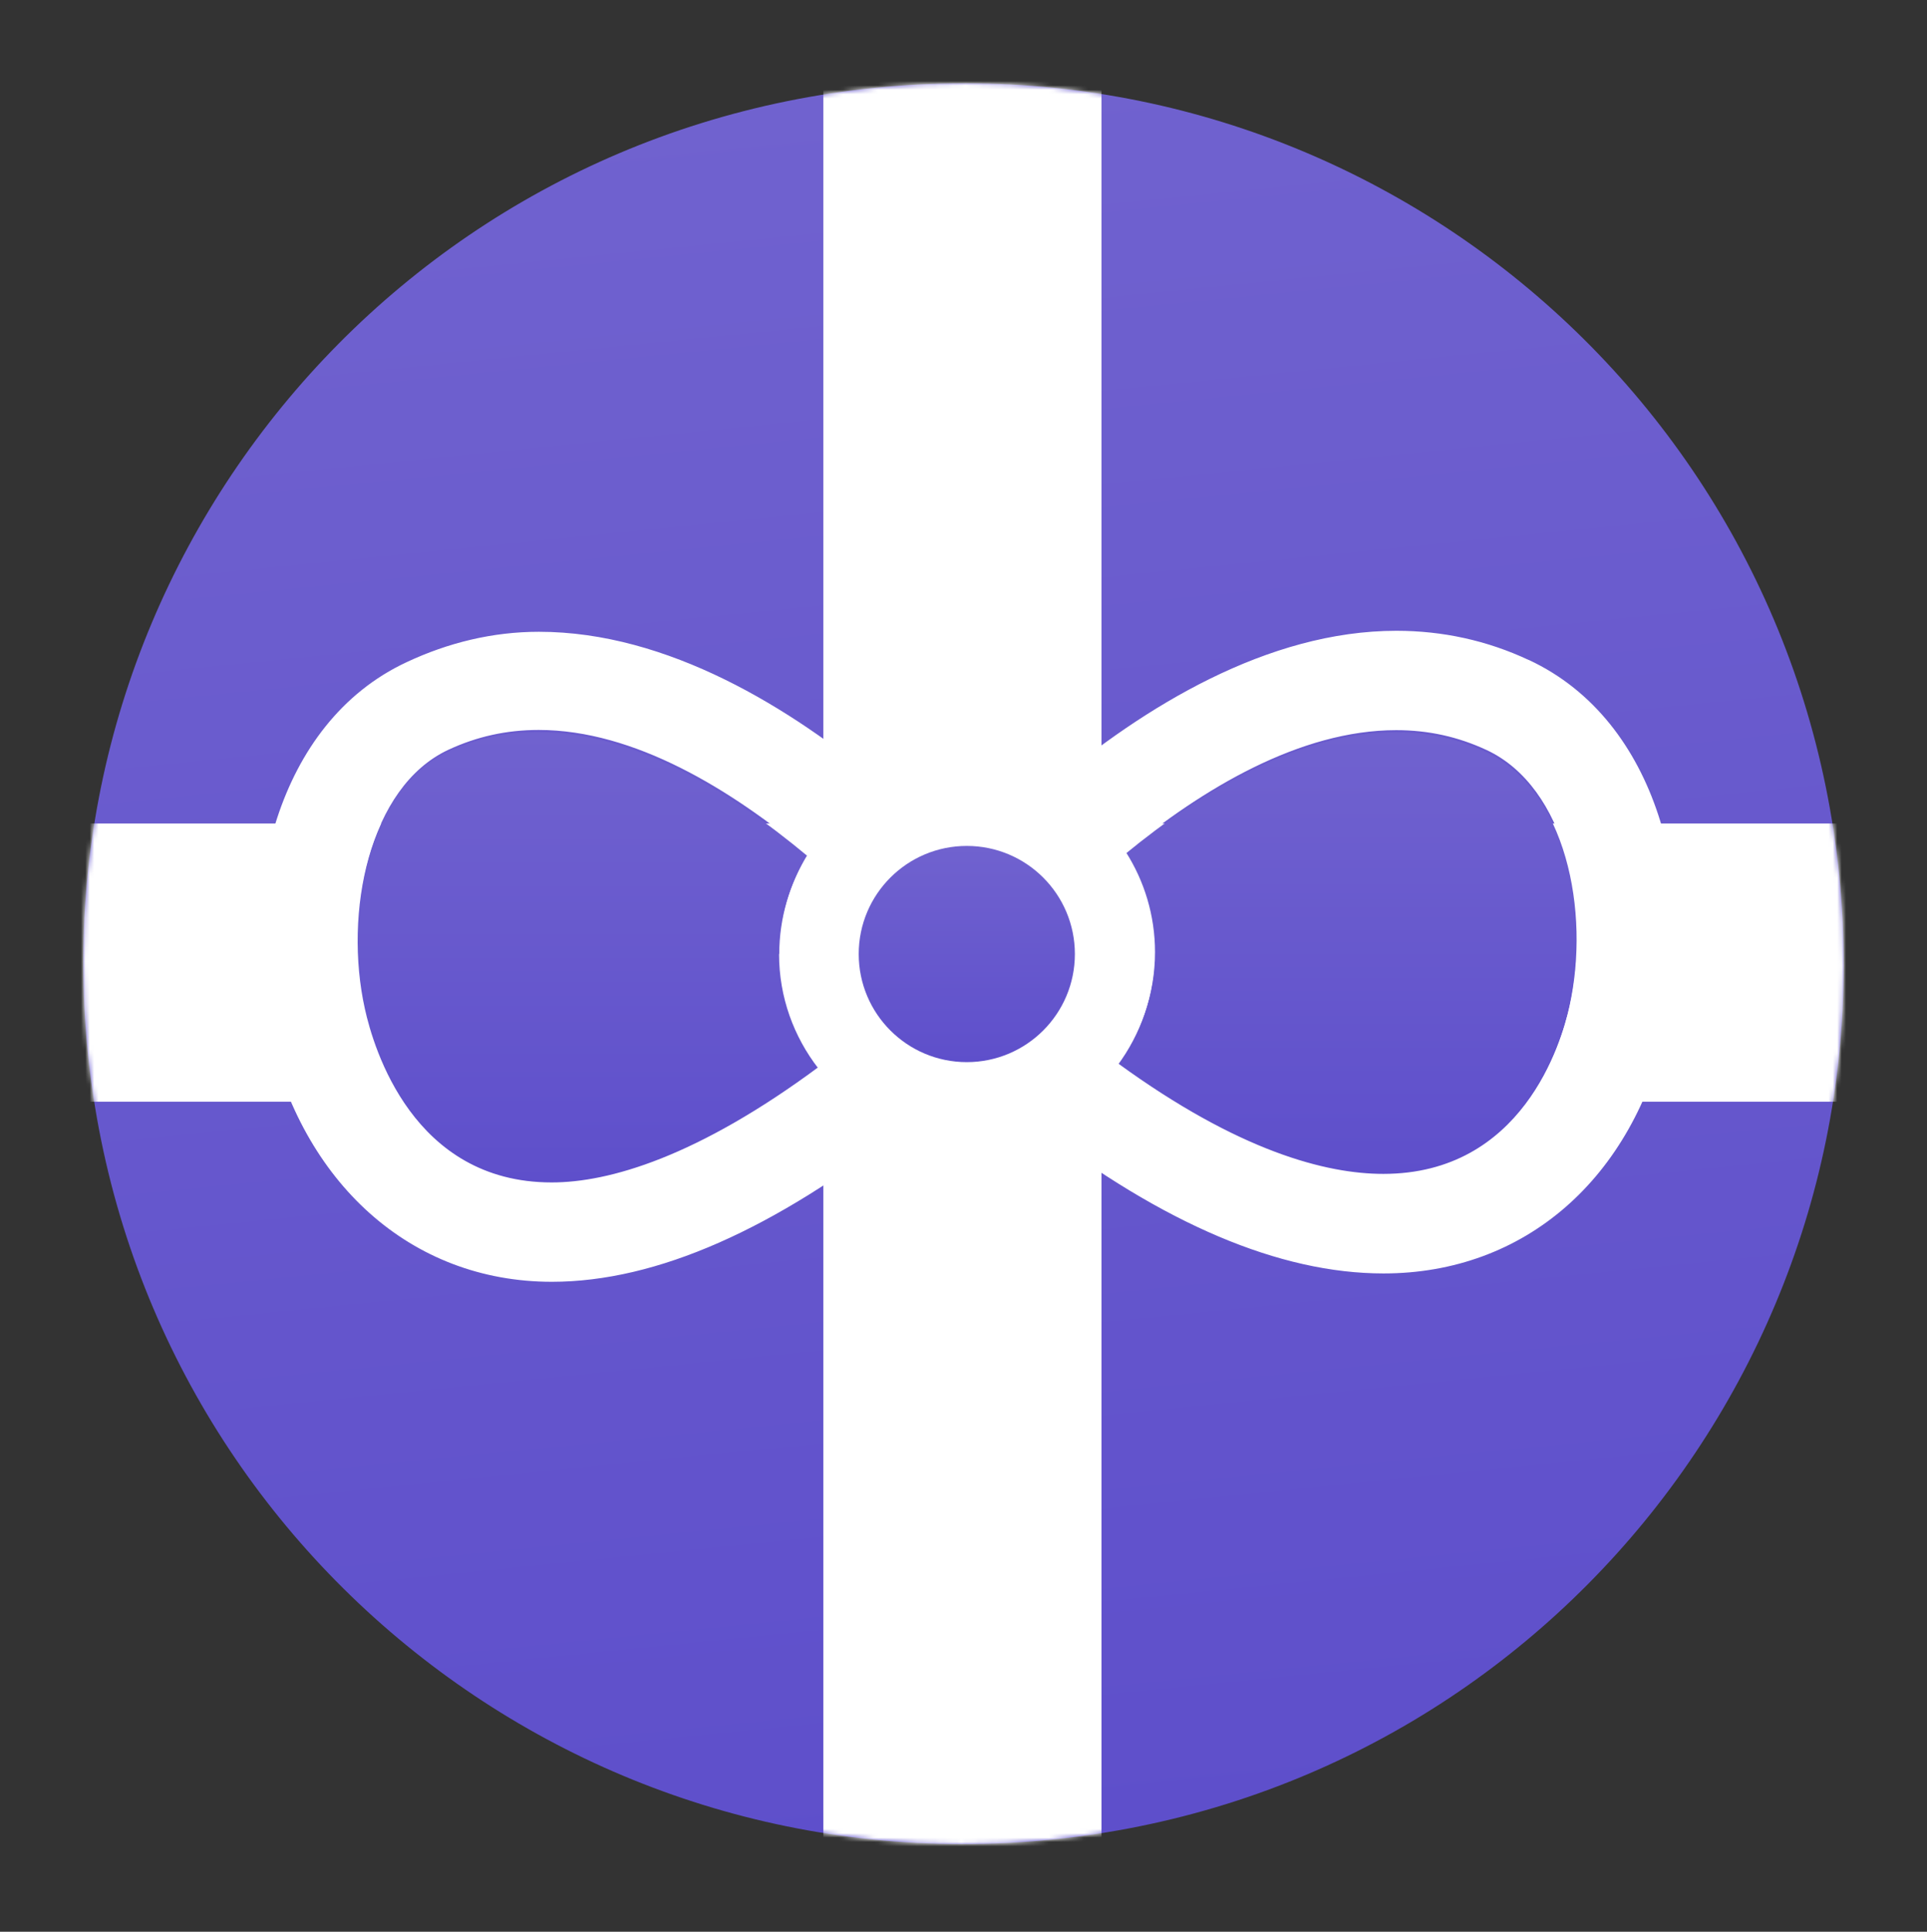 <svg width="440" height="441" viewBox="0 0 440 441" fill="none" xmlns="http://www.w3.org/2000/svg">
<rect x="0" y="0" width="440" height="441" fill="#333333" stroke="none"/>
<path d="M240.029 419.973C350.469 408.911 431.031 310.414 419.969 199.974C408.906 89.534 310.409 8.972 199.969 20.034C89.529 31.097 8.968 129.594 20.03 240.034C31.092 350.474 129.589 431.035 240.029 419.973Z" fill="url(#paint0_linear_1849_16999)"/>
<mask id="mask0_1849_16999" style="mask-type:alpha" maskUnits="userSpaceOnUse" x="19" y="19" width="402" height="402">
<path d="M240.029 419.969C350.469 408.907 431.031 310.41 419.969 199.97C408.906 89.53 310.409 8.968 199.969 20.03C89.529 31.093 8.968 129.59 20.03 240.03C31.092 350.47 129.589 431.032 240.029 419.969Z" fill="#6253CC"/>
</mask>
<g mask="url(#mask0_1849_16999)">
<path d="M251.512 -10.998H188V451.732H251.512V-10.998Z" fill="white"/>
<path d="M451.73 188.002H-11V251.514H451.73V188.002Z" fill="white"/>
</g>
<path d="M177.931 217.797C177.931 209.586 180.29 201.919 184.328 195.387C166.816 180.779 144.723 167.124 122.812 167.124C115.463 167.124 108.703 168.621 102.17 171.661C84.024 180.144 78.263 208.815 83.117 230.772C85.113 239.845 94.141 270.422 125.761 270.422C138.781 270.422 158.923 264.706 186.868 243.928C181.243 236.67 177.886 227.642 177.886 217.797H177.931Z" fill="url(#paint1_linear_1849_16999)"/>
<path d="M339.296 171.705C332.763 168.665 326.004 167.168 318.655 167.168C296.607 167.168 274.423 180.596 256.912 194.977C261.131 201.601 263.581 209.403 263.581 217.842C263.581 227.368 260.405 236.169 255.143 243.246C282.816 263.389 302.776 268.47 315.706 268.47C347.326 268.47 356.353 238.891 358.35 229.818C363.204 207.906 357.442 180.143 339.296 171.705V171.705Z" fill="url(#paint2_linear_1849_16999)"/>
<path d="M349.061 150.671C339.58 146.225 329.418 144.002 318.848 144.002C289.36 144.002 261.143 161.468 240.138 179.115C234.377 176.212 227.844 174.533 220.949 174.533C214.053 174.533 207.43 176.257 201.623 179.206C180.619 161.604 152.446 144.229 123.05 144.229C112.479 144.229 102.318 146.724 92.836 151.17C62.986 165.097 54.366 204.248 61.216 235.232C68.928 270.028 93.789 292.62 125.998 292.62C149.997 292.62 176.899 280.553 206.296 257.507C210.878 259.186 215.777 260.138 220.949 260.138C226.483 260.138 231.746 259.049 236.645 257.144C265.634 279.419 292.218 290.715 315.899 290.715C348.154 290.715 372.969 269.075 380.681 234.28C387.577 203.295 378.912 164.598 349.107 150.671H349.061ZM358.498 229.335C356.501 238.408 347.474 267.986 315.854 267.986C302.879 267.986 282.964 262.906 255.291 242.763C260.553 235.641 263.729 226.885 263.729 217.358C263.729 208.966 261.279 201.117 257.06 194.494C274.571 180.113 296.8 166.685 318.803 166.685C326.152 166.685 332.911 168.182 339.444 171.221C357.59 179.705 363.352 207.423 358.498 229.335V229.335ZM220.903 241.992C207.294 241.992 196.224 230.923 196.224 217.313C196.224 203.703 207.294 192.634 220.903 192.634C234.513 192.634 245.582 203.703 245.582 217.313C245.582 230.923 234.513 241.992 220.903 241.992ZM125.953 269.937C94.333 269.937 85.305 239.361 83.309 230.288C78.455 208.376 84.216 179.659 102.363 171.176C108.895 168.137 115.655 166.64 123.004 166.64C144.87 166.64 167.009 180.295 184.52 194.902C180.482 201.435 178.124 209.102 178.124 217.313C178.124 227.157 181.48 236.185 187.106 243.444C159.161 264.176 139.018 269.937 125.998 269.937H125.953Z" fill="white"/>
<path d="M220.753 242.474C234.383 242.474 245.432 231.425 245.432 217.795C245.432 204.165 234.383 193.116 220.753 193.116C207.123 193.116 196.074 204.165 196.074 217.795C196.074 231.425 207.123 242.474 220.753 242.474Z" fill="url(#paint3_linear_1849_16999)"/>
<defs>
<linearGradient id="paint0_linear_1849_16999" x1="199.969" y1="20.034" x2="240.029" y2="419.973" gradientUnits="userSpaceOnUse">
<stop stop-color="#7062CF"/>
<stop offset="1" stop-color="#5E4FCB"/>
</linearGradient>
<linearGradient id="paint1_linear_1849_16999" x1="134.171" y1="167.124" x2="134.171" y2="270.422" gradientUnits="userSpaceOnUse">
<stop stop-color="#7062CF"/>
<stop offset="1" stop-color="#5E4FCB"/>
</linearGradient>
<linearGradient id="paint2_linear_1849_16999" x1="307.568" y1="167.168" x2="307.568" y2="268.47" gradientUnits="userSpaceOnUse">
<stop stop-color="#7062CF"/>
<stop offset="1" stop-color="#5E4FCB"/>
</linearGradient>
<linearGradient id="paint3_linear_1849_16999" x1="220.753" y1="193.116" x2="220.753" y2="242.474" gradientUnits="userSpaceOnUse">
<stop stop-color="#7062CF"/>
<stop offset="1" stop-color="#5E4FCB"/>
</linearGradient>
</defs>
</svg>
